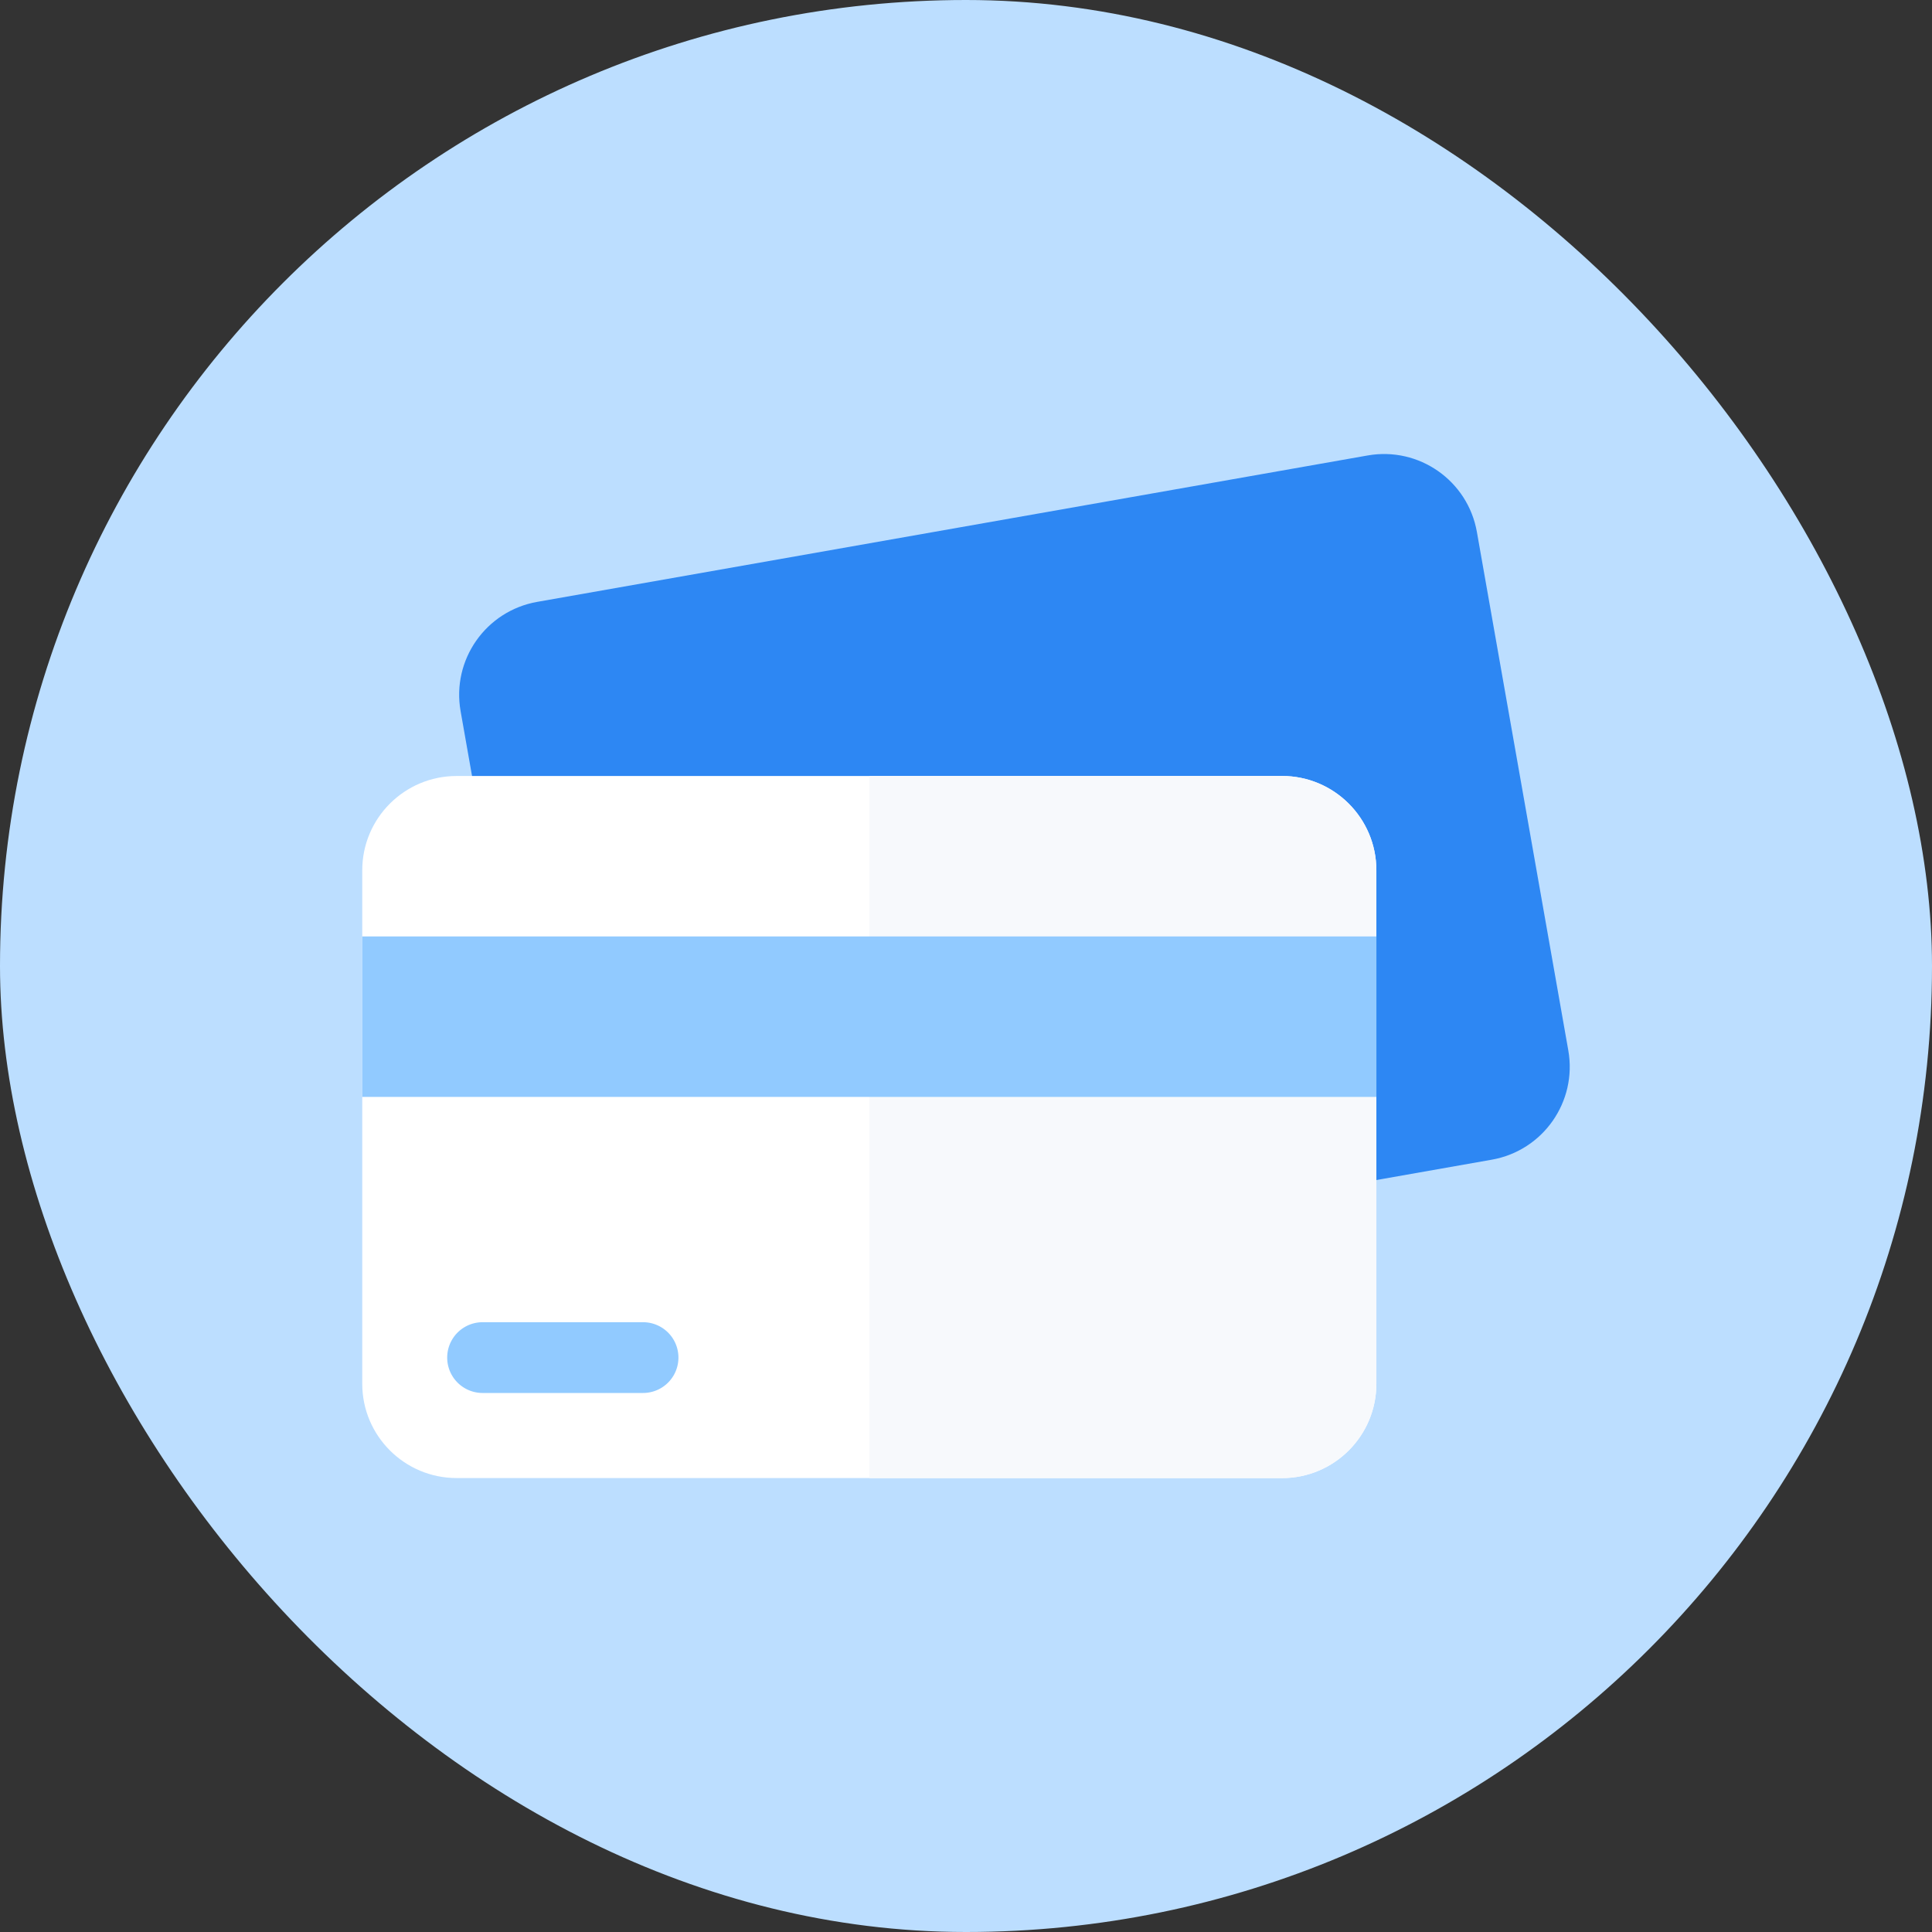 <svg xmlns:xlink="http://www.w3.org/1999/xlink" width="32" height="32" viewBox="0 0 32 32" fill="none" xmlns="http://www.w3.org/2000/svg"><rect x="0" y="0" width="32" height="32" fill="#333333" stroke="none"/><rect width="32" height="32" rx="16" fill="#BCDEFF"></rect><path d="M24.709 19.208l-13.755 2.425c-.85.15-1.66-.418-1.81-1.267l-1.515-8.587c-.15-.85.418-1.66 1.268-1.81l13.755-2.425c.85-.15 1.66.417 1.81 1.267l1.514 8.587c.15.85-.418 1.66-1.267 1.81z" fill="#2D87F3"></path><path d="M21.234 24.481H7.562C6.7 24.481 6 23.781 6 22.92v-8.505c0-.863.7-1.562 1.563-1.562h13.671c.863 0 1.563.7 1.563 1.562v8.505c0 .863-.7 1.562-1.563 1.562z" fill="#FFFFFF"></path><path d="M21.234 12.852h-6.836v11.63h6.836c.863 0 1.563-.7 1.563-1.563v-8.505c0-.863-.7-1.562-1.563-1.562z" fill="#F7F9FC"></path><path d="M6 15.51h16.797v2.658H6V15.51zM10.651 21.9H7.993a.586.586 0 100 1.172h2.658a.586.586 0 000-1.172z" fill="#91CAFF"></path></svg>